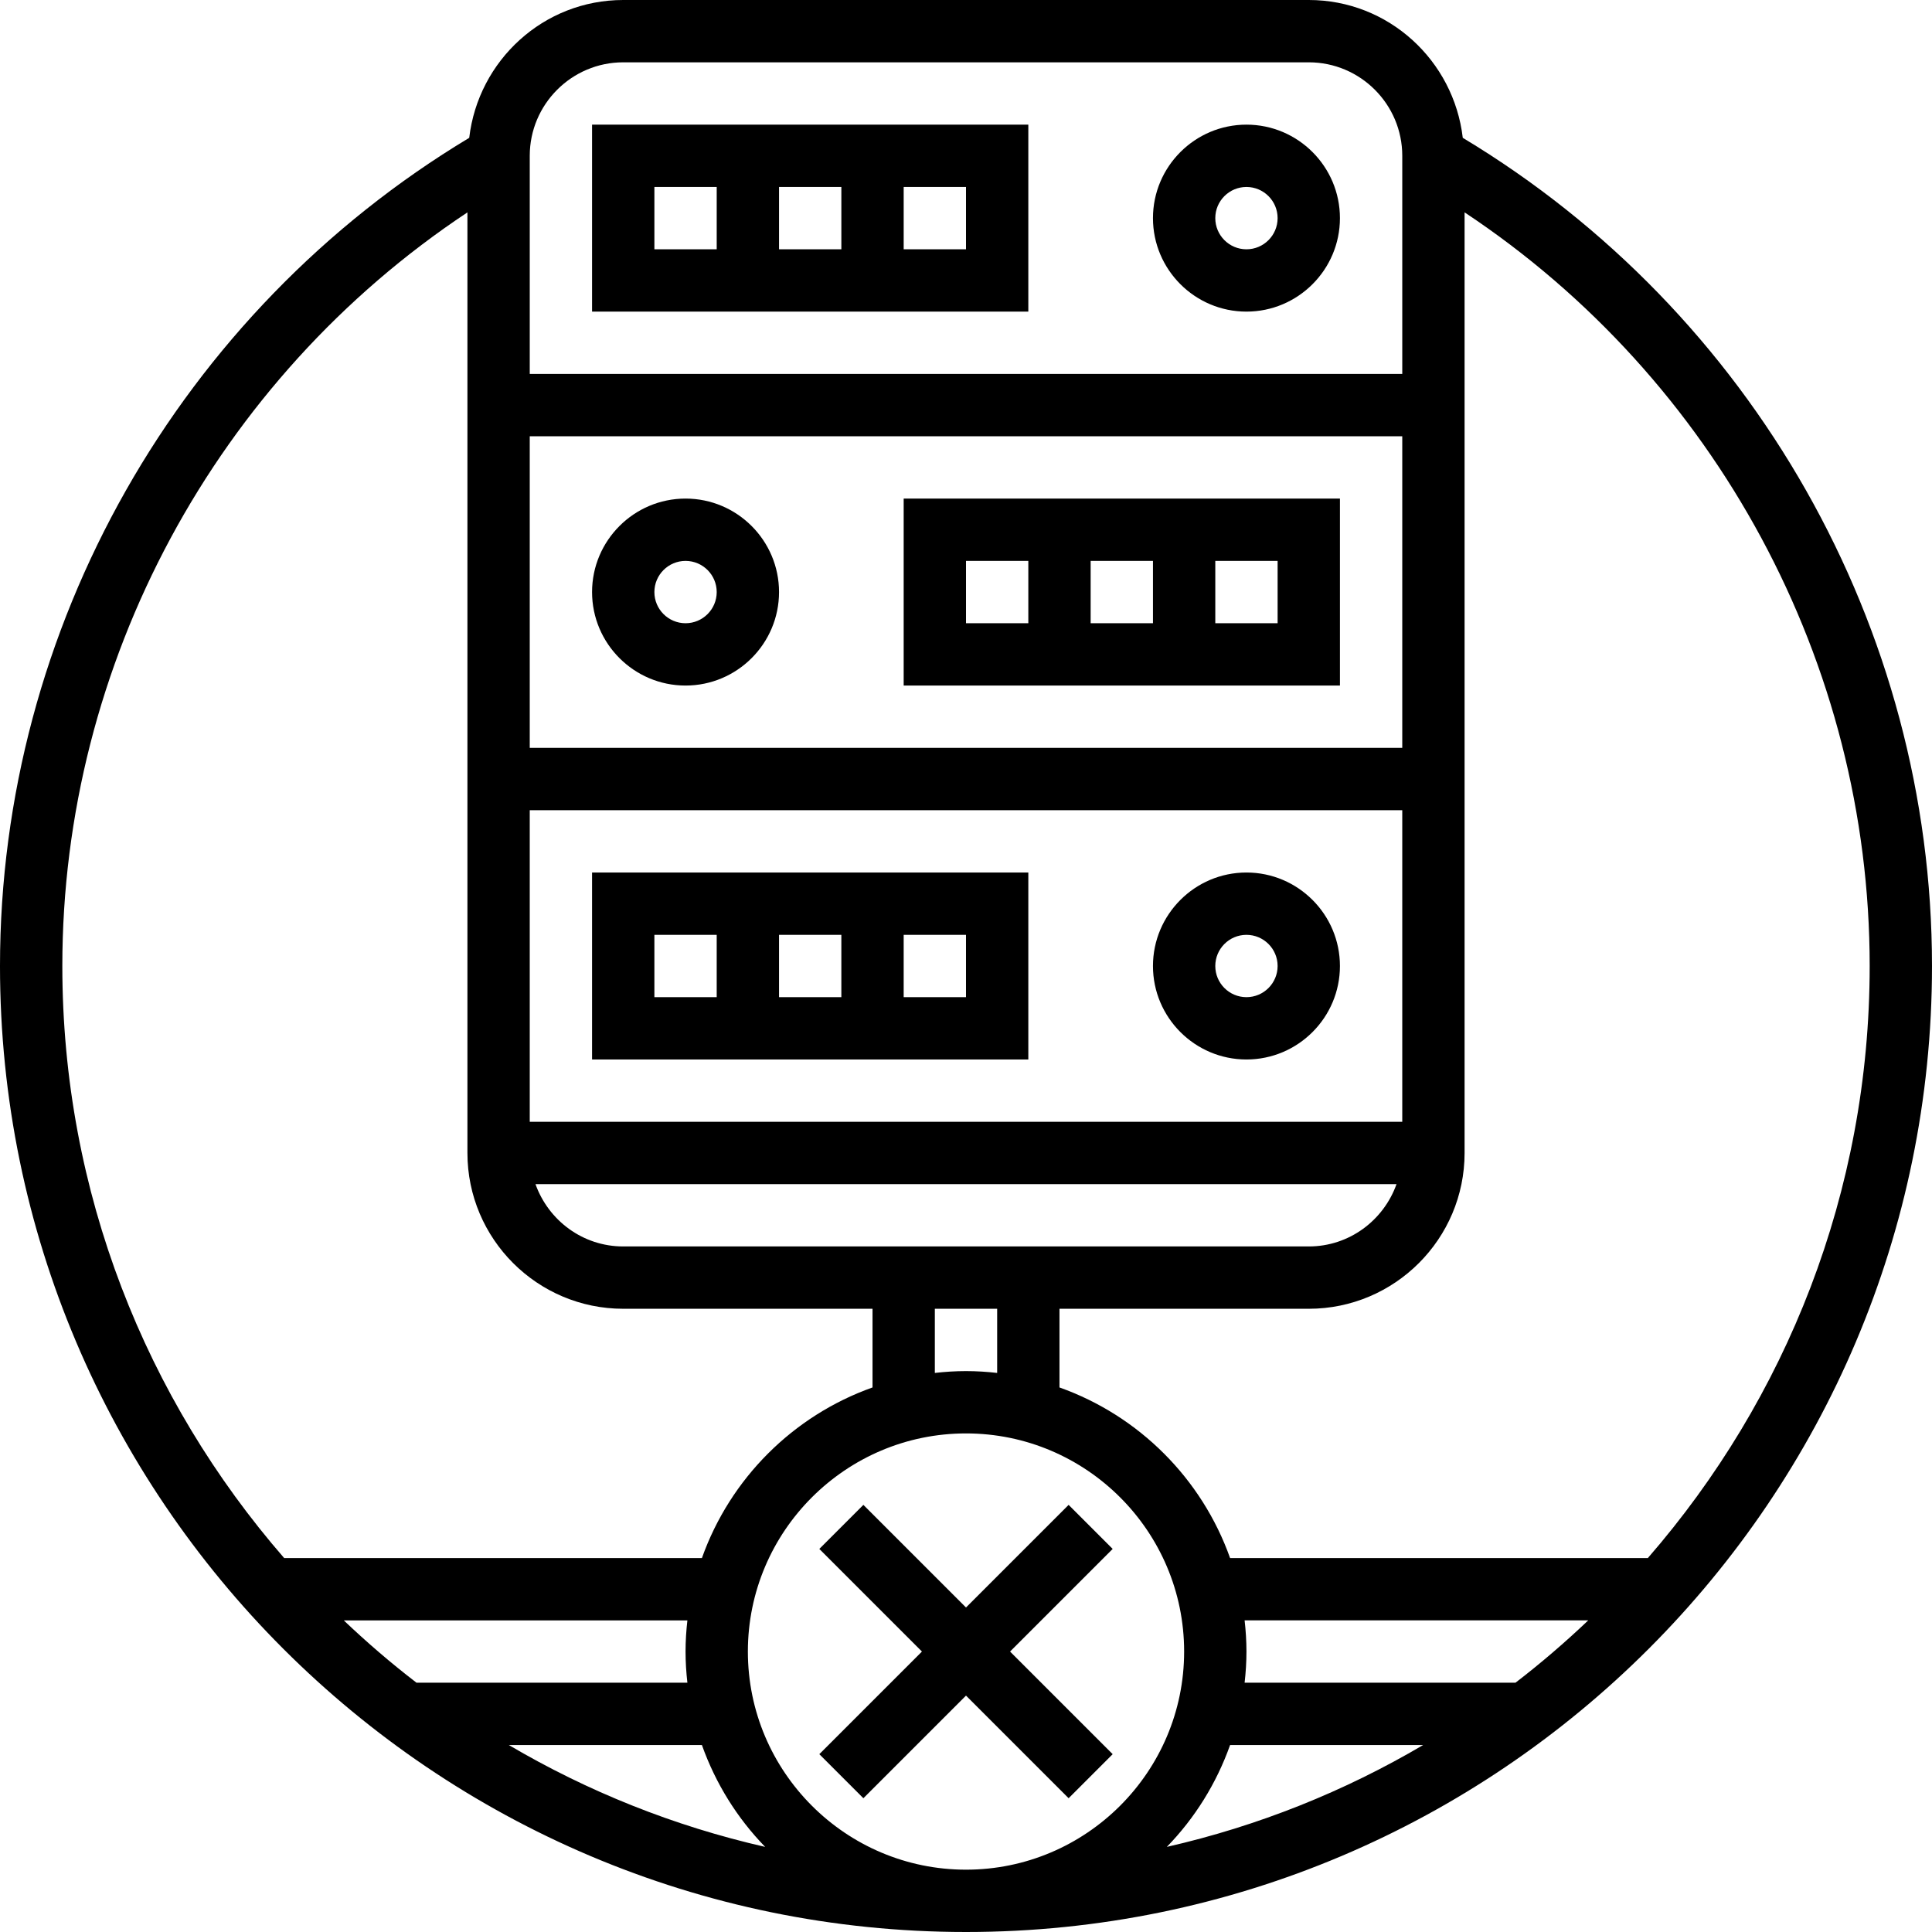<svg height="496pt" viewBox="0 0 496 496" width="496pt" xmlns="http://www.w3.org/2000/svg"><path d="m264 32h-112v48h112zm-48 16v16h-16v-16zm-48 0h16v16h-16zm80 16h-16v-16h16zm0 0"/><path d="m320 80c13.23 0 24-10.77 24-24s-10.77-24-24-24-24 10.77-24 24 10.77 24 24 24zm0-32c4.414 0 8 3.586 8 8s-3.586 8-8 8-8-3.586-8-8 3.586-8 8-8zm0 0"/><path d="m344 128h-112v48h112zm-48 16v16h-16v-16zm-48 0h16v16h-16zm80 16h-16v-16h16zm0 0"/><path d="m176 176c13.23 0 24-10.77 24-24s-10.77-24-24-24-24 10.77-24 24 10.77 24 24 24zm0-32c4.414 0 8 3.586 8 8s-3.586 8-8 8-8-3.586-8-8 3.586-8 8-8zm0 0"/><path d="m264 272v-48h-112v48zm-64-16v-16h16v16zm48 0h-16v-16h16zm-80-16h16v16h-16zm0 0"/><path d="m320 272c13.23 0 24-10.77 24-24s-10.77-24-24-24-24 10.77-24 24 10.77 24 24 24zm0-32c4.414 0 8 3.586 8 8s-3.586 8-8 8-8-3.586-8-8 3.586-8 8-8zm0 0"/><path d="m274.344 386.344-26.344 26.344-26.344-26.344-11.312 11.312 26.344 26.344-26.344 26.344 11.312 11.312 26.344-26.344 26.344 26.344 11.312-11.312-26.344-26.344 26.344-26.344zm0 0"/><path d="m375.535 35.383c-2.32-19.855-19.062-35.383-39.535-35.383h-176c-20.473 0-37.215 15.527-39.535 35.383-74.375 44.723-120.465 125.746-120.465 212.617 0 136.754 111.246 248 248 248s248-111.246 248-248c0-86.887-46.09-167.887-120.465-212.617zm104.465 212.617c0 58.105-21.527 111.246-56.953 152h-107.246c-7.25-20.398-23.402-36.551-43.801-43.801v-20.199h64c22.055 0 40-17.945 40-40v-241.48c64.48 42.77 104 115.625 104 193.48zm-303.527 184h-69.543c-6.516-5-12.738-10.352-18.672-16h88.215c-.297 2.633-.473 5.297-.473 8s.176 5.367.473 8zm3.727 16c3.512 9.879 9.074 18.785 16.242 26.152-23.48-5.352-45.617-14.258-65.809-26.152zm11.801-24c0-30.871 25.129-56 56-56s56 25.129 56 56-25.129 56-56 56-56-25.129-56-56zm168-136h-224v-80h224zm0-96h-224v-80h224zm-1.473 112c-3.312 9.289-12.113 16-22.527 16h-176c-10.414 0-19.215-6.711-22.527-16zm-102.527 32v16.473c-2.633-.297-5.297-.473-8-.473s-5.367.176-8 .473v-16.473zm59.801 112h49.566c-20.191 11.895-42.328 20.801-65.809 26.152 7.168-7.367 12.73-16.273 16.242-26.152zm3.727-16c.297-2.633.473-5.297.473-8s-.176-5.367-.473-8h88.215c-5.934 5.648-12.168 11-18.672 16zm-159.527-416h176c13.23 0 24 10.77 24 24v56h-224v-56c0-13.23 10.77-24 24-24zm-40 38.527v241.473c0 22.055 17.945 40 40 40h64v20.199c-20.398 7.25-36.551 23.402-43.801 43.801h-107.246c-35.426-40.754-56.953-93.895-56.953-152 0-77.832 39.527-150.695 104-193.473zm0 0"/></svg>